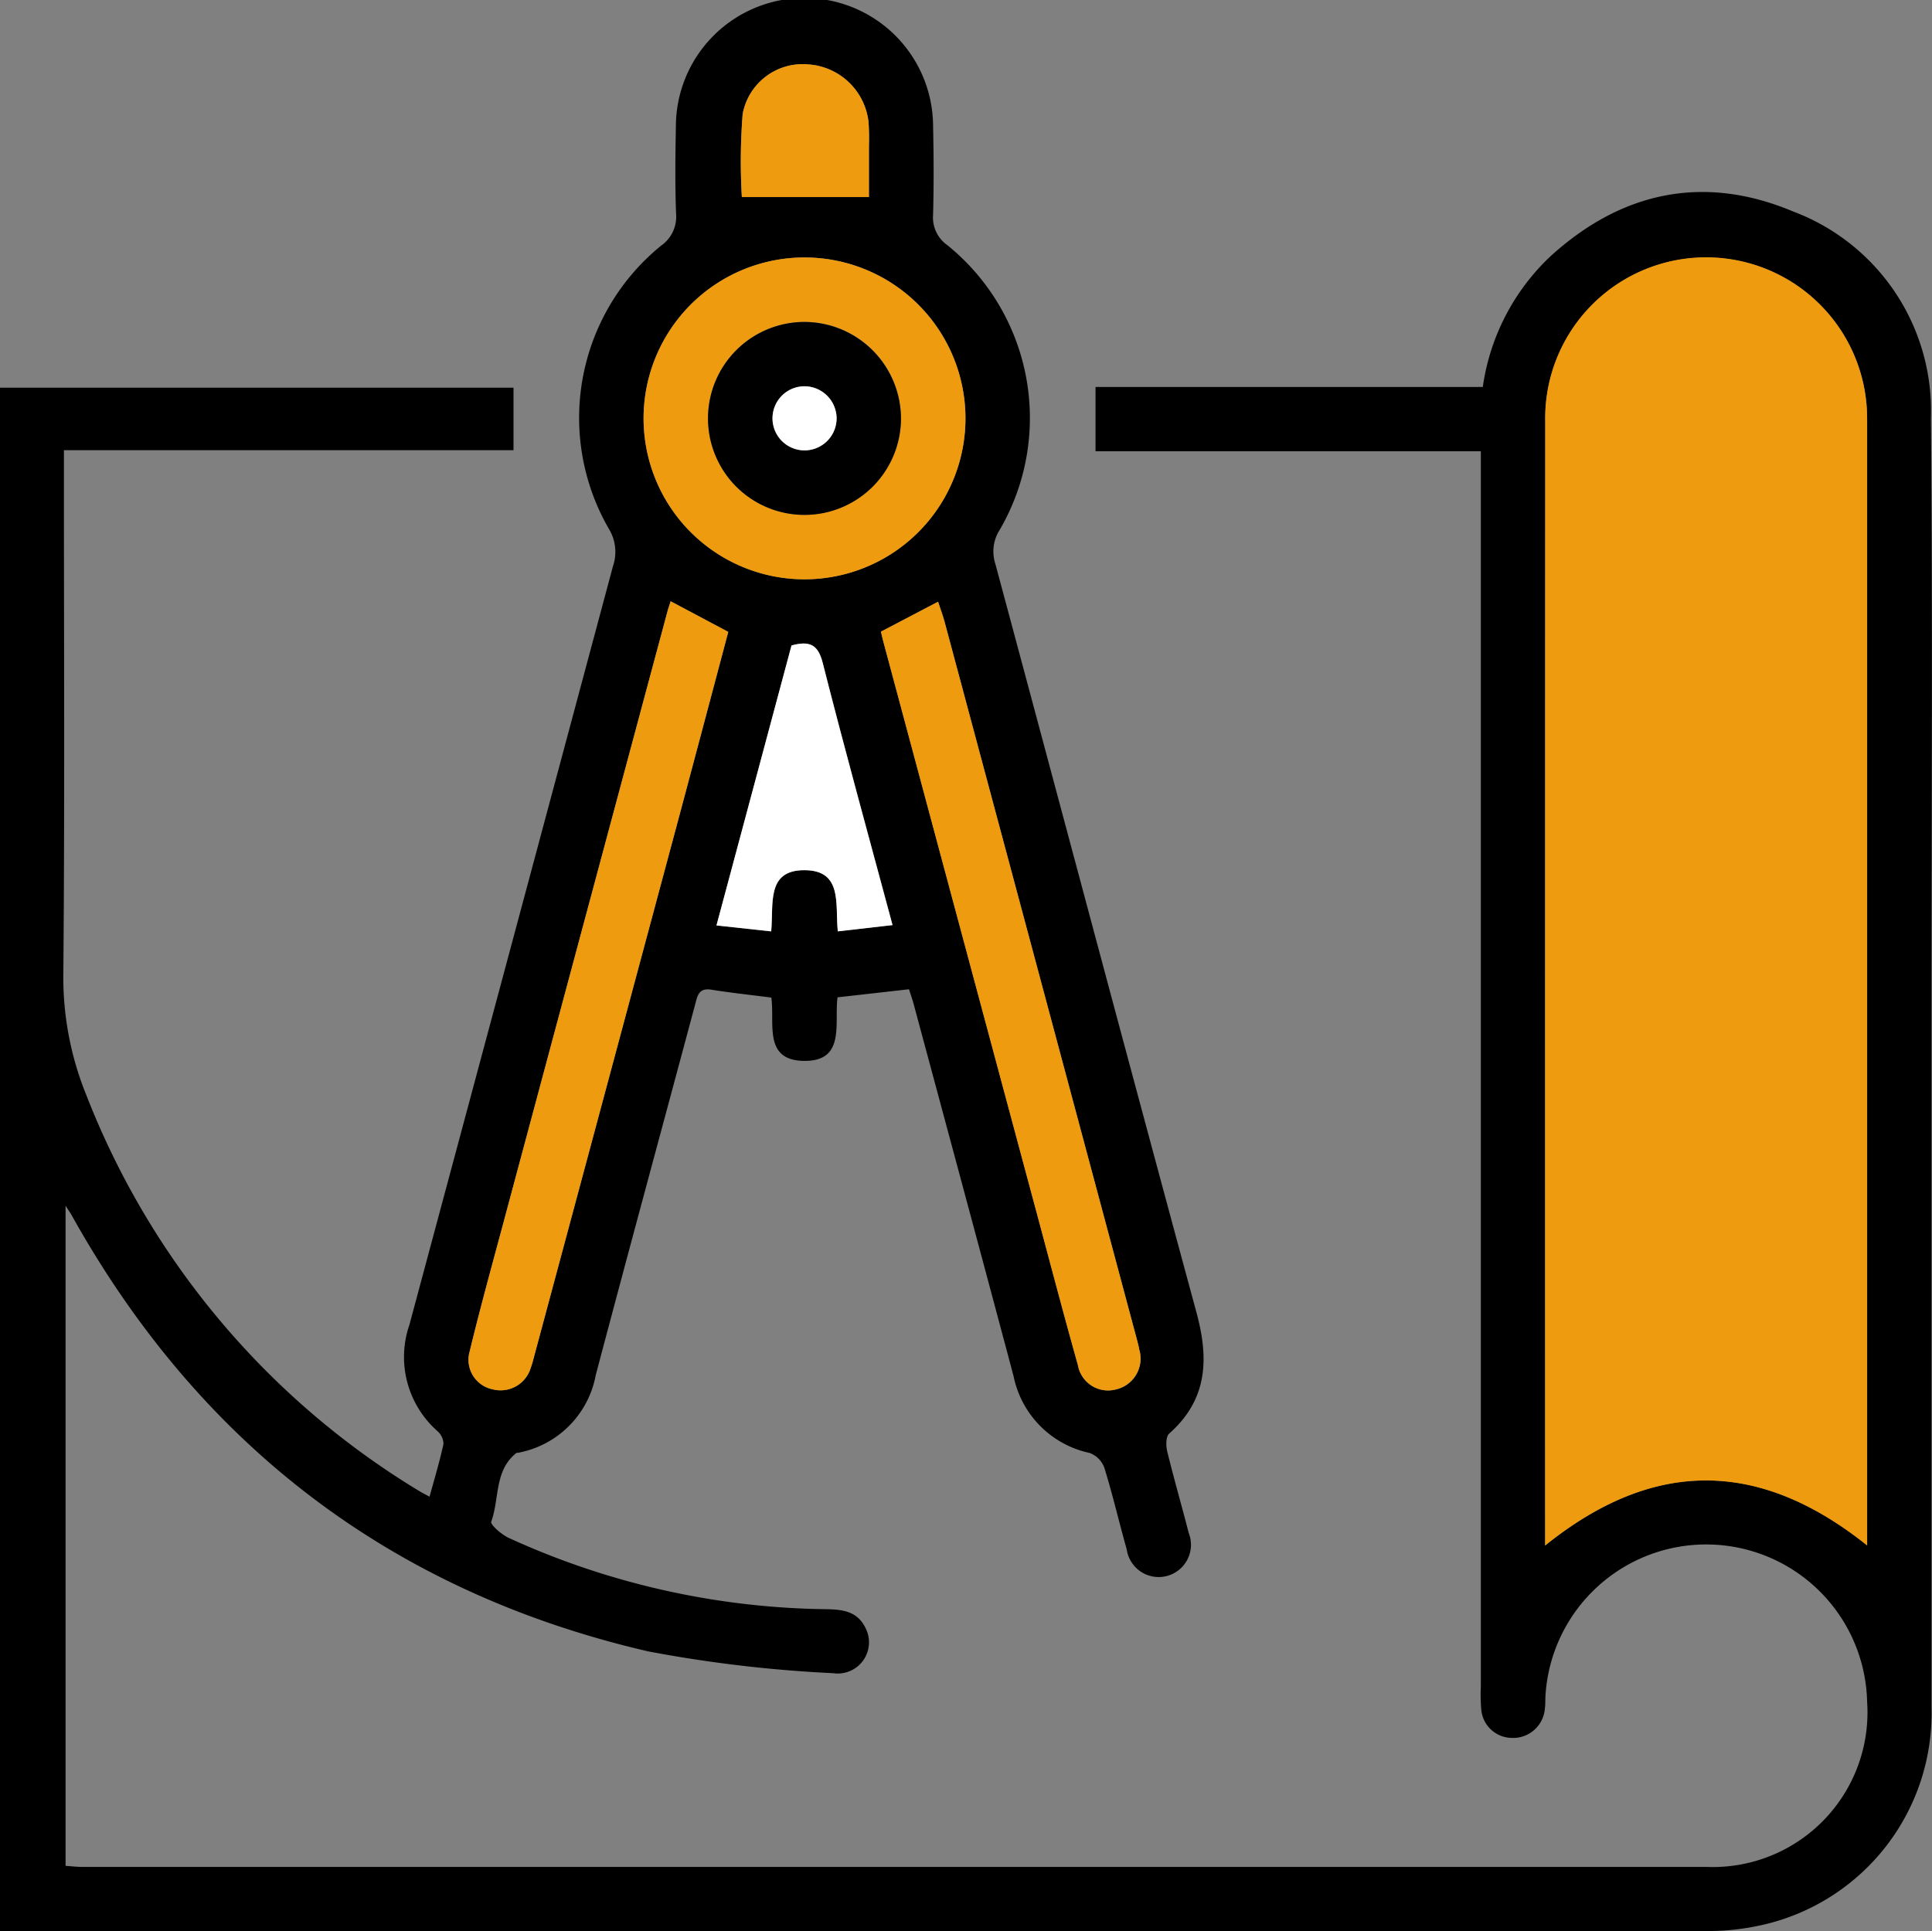 <svg xmlns="http://www.w3.org/2000/svg" xmlns:xlink="http://www.w3.org/1999/xlink" width="105.184" height="105.161" viewBox="0 0 105.184 105.161"><rect x="0" y="0" width="105.184" height="105.161" fill="#808080" stroke="none"/><defs><clipPath id="a"><rect width="105.184" height="105.161" fill="none"/></clipPath></defs><g clip-path="url(#a)"><path d="M0,105.16V21.111H27.957v3.4H3.48v1.345c0,9.056.047,18.111-.032,27.166a17,17,0,0,0,1.245,6.588A43.724,43.724,0,0,0,22.817,81.182c.153.094.316.174.569.312.271-.992.555-1.924.758-2.872a.952.952,0,0,0-.33-.7,5.382,5.382,0,0,1-1.523-5.792q5.547-20.647,11.081-41.3a2.409,2.409,0,0,0-.228-2.042A12.084,12.084,0,0,1,36,13.37a1.922,1.922,0,0,0,.807-1.748c-.058-1.568-.04-3.14-.01-4.71A7,7,0,0,1,50.8,6.872c.036,1.606.042,3.214,0,4.819a1.841,1.841,0,0,0,.772,1.655,12.1,12.1,0,0,1,2.853,15.507,2.181,2.181,0,0,0-.238,1.839c3.653,13.588,7.268,27.186,10.951,40.766.686,2.528.614,4.743-1.484,6.6-.183.162-.182.66-.108.964.362,1.487.79,2.958,1.17,4.441a1.758,1.758,0,1,1-3.374.9c-.416-1.473-.761-2.967-1.213-4.429a1.365,1.365,0,0,0-.792-.818,5.369,5.369,0,0,1-4.154-4.18c-1.8-6.764-3.625-13.52-5.444-20.278-.065-.243-.152-.48-.251-.793l-3.89.439c-.188,1.407.464,3.52-1.873,3.46-2.176-.056-1.536-2.056-1.732-3.446-1.1-.143-2.188-.257-3.263-.43-.691-.111-.756.323-.886.809-1.8,6.726-3.63,13.443-5.409,20.174A5.281,5.281,0,0,1,28.218,79.1c-.036.008-.083,0-.107.017-1.209.956-.911,2.49-1.366,3.734-.06.164.562.708.954.888A42.741,42.741,0,0,0,44.975,87.62c.881.014,1.686.1,2.134,1a1.7,1.7,0,0,1-1.743,2.485,72.56,72.56,0,0,1-10.085-1.19C21.326,86.679,10.877,78.682,3.9,66.167c-.07-.126-.155-.243-.33-.514v35.94c.285.019.6.059.913.059q44.211,0,88.421,0a8.422,8.422,0,0,0,8.748-8.984A8.765,8.765,0,0,0,84.142,92.3c-.017.255,0,.514-.038.766A1.731,1.731,0,0,1,82.3,94.628a1.687,1.687,0,0,1-1.659-1.594,9.162,9.162,0,0,1-.02-1.2q0-32.918,0-65.836V24.571H59.644v-3.5H80.728a12.11,12.11,0,0,1,3.628-7.064c3.888-3.576,8.4-4.542,13.268-2.491a11.577,11.577,0,0,1,7.5,11.225c.1,10.807.033,21.616.033,32.425q0,18.9,0,37.792A11.815,11.815,0,0,1,96,104.8a13.518,13.518,0,0,1-3.142.345q-45.909.026-91.818.014H0M101.655,84.148V83.027q0-29.848,0-59.695c0-.365,0-.731-.018-1.1a8.762,8.762,0,0,0-17.505.716q-.023,30.121-.006,60.242v.959c5.872-4.725,11.627-4.721,17.531-.006M52.563,22.771a8.762,8.762,0,1,0-8.778,8.771,8.772,8.772,0,0,0,8.778-8.771M36.512,32.739c-.078.243-.126.378-.164.516Q31.86,49.978,27.374,66.7c-.613,2.286-1.244,4.568-1.8,6.868a1.643,1.643,0,0,0,1.266,2.084A1.713,1.713,0,0,0,28.9,74.466c.089-.238.148-.488.214-.734q3.925-14.612,7.848-29.225,1.356-5.055,2.688-10.1l-3.135-1.667m11.45,1.654c.052.215.09.389.136.561q4.264,15.889,8.53,31.777c.68,2.534,1.348,5.071,2.059,7.6a1.663,1.663,0,0,0,2.052,1.329,1.724,1.724,0,0,0,1.284-2.184c-.037-.215-.1-.426-.152-.637Q56.654,53.353,51.433,33.873c-.1-.369-.234-.727-.358-1.109l-3.112,1.63M41.989,50.714c.144-1.477-.289-3.344,1.822-3.334,2.094.011,1.653,1.882,1.807,3.331l2.979-.341c-1.3-4.843-2.6-9.545-3.8-14.272-.256-1-.713-1.221-1.7-.954L39.007,50.389l2.982.325m5.319-39.982c0-.829,0-1.807,0-2.785a12.905,12.905,0,0,0-.023-1.308A3.538,3.538,0,0,0,44.019,3.51a3.323,3.323,0,0,0-3.586,2.7,33.13,33.13,0,0,0-.044,4.522Z" transform="translate(0 0)"/><path d="M305,118.048c-5.9-4.715-11.659-4.719-17.531.006V117.1q0-30.121.006-60.242a8.762,8.762,0,0,1,17.506-.716c.02.364.018.73.018,1.1q0,29.847,0,59.695Z" transform="translate(-203.35 -33.9)" fill="#ef9b0f"/><path d="M137.264,56.665a8.762,8.762,0,1,1-8.688-8.751,8.77,8.77,0,0,1,8.688,8.751m-3.511,0a5.253,5.253,0,1,0-5.3,5.261,5.269,5.269,0,0,0,5.3-5.261" transform="translate(-84.701 -33.894)" fill="#ef9b0f"/><path d="M98.191,111.882l3.135,1.667q-1.34,5.037-2.688,10.1-3.92,14.614-7.848,29.225c-.066.246-.125.5-.214.734a1.713,1.713,0,0,1-2.056,1.188,1.643,1.643,0,0,1-1.267-2.084c.556-2.3,1.187-4.582,1.8-6.868q4.484-16.724,8.975-33.447c.037-.138.086-.273.164-.516" transform="translate(-61.678 -79.143)" fill="#ef9b0f"/><path d="M163.9,113.593l3.112-1.63c.124.382.26.741.358,1.109q5.223,19.48,10.439,38.962c.056.211.115.422.152.637a1.724,1.724,0,0,1-1.284,2.184,1.664,1.664,0,0,1-2.053-1.328c-.711-2.525-1.379-5.062-2.059-7.6q-4.267-15.888-8.53-31.777c-.046-.172-.084-.346-.136-.561" transform="translate(-115.942 -79.2)" fill="#ef9b0f"/><path d="M136.281,135.417l-2.982-.325,4.084-15.244c.991-.268,1.448-.051,1.7.954,1.2,4.727,2.5,9.429,3.8,14.272l-2.979.341c-.153-1.449.288-3.32-1.807-3.331-2.111-.011-1.678,1.857-1.822,3.334" transform="translate(-94.292 -84.703)" fill="#fff"/><path d="M144.794,19.2h-6.919a33.132,33.132,0,0,1,.044-4.522,3.323,3.323,0,0,1,3.586-2.7,3.538,3.538,0,0,1,3.265,3.127,12.905,12.905,0,0,1,.023,1.308c0,.978,0,1.956,0,2.785" transform="translate(-97.486 -8.471)" fill="#ef9b0f"/><path d="M142.234,65.156a5.253,5.253,0,1,1-5.2-5.244,5.276,5.276,0,0,1,5.2,5.244m-3.506.058a1.745,1.745,0,1,0-1.769,1.694,1.761,1.761,0,0,0,1.769-1.694" transform="translate(-93.182 -42.381)"/><path d="M147.214,73.685a1.745,1.745,0,1,1-1.666-1.8,1.763,1.763,0,0,1,1.666,1.8" transform="translate(-101.667 -50.852)" fill="#fff"/></g></svg>